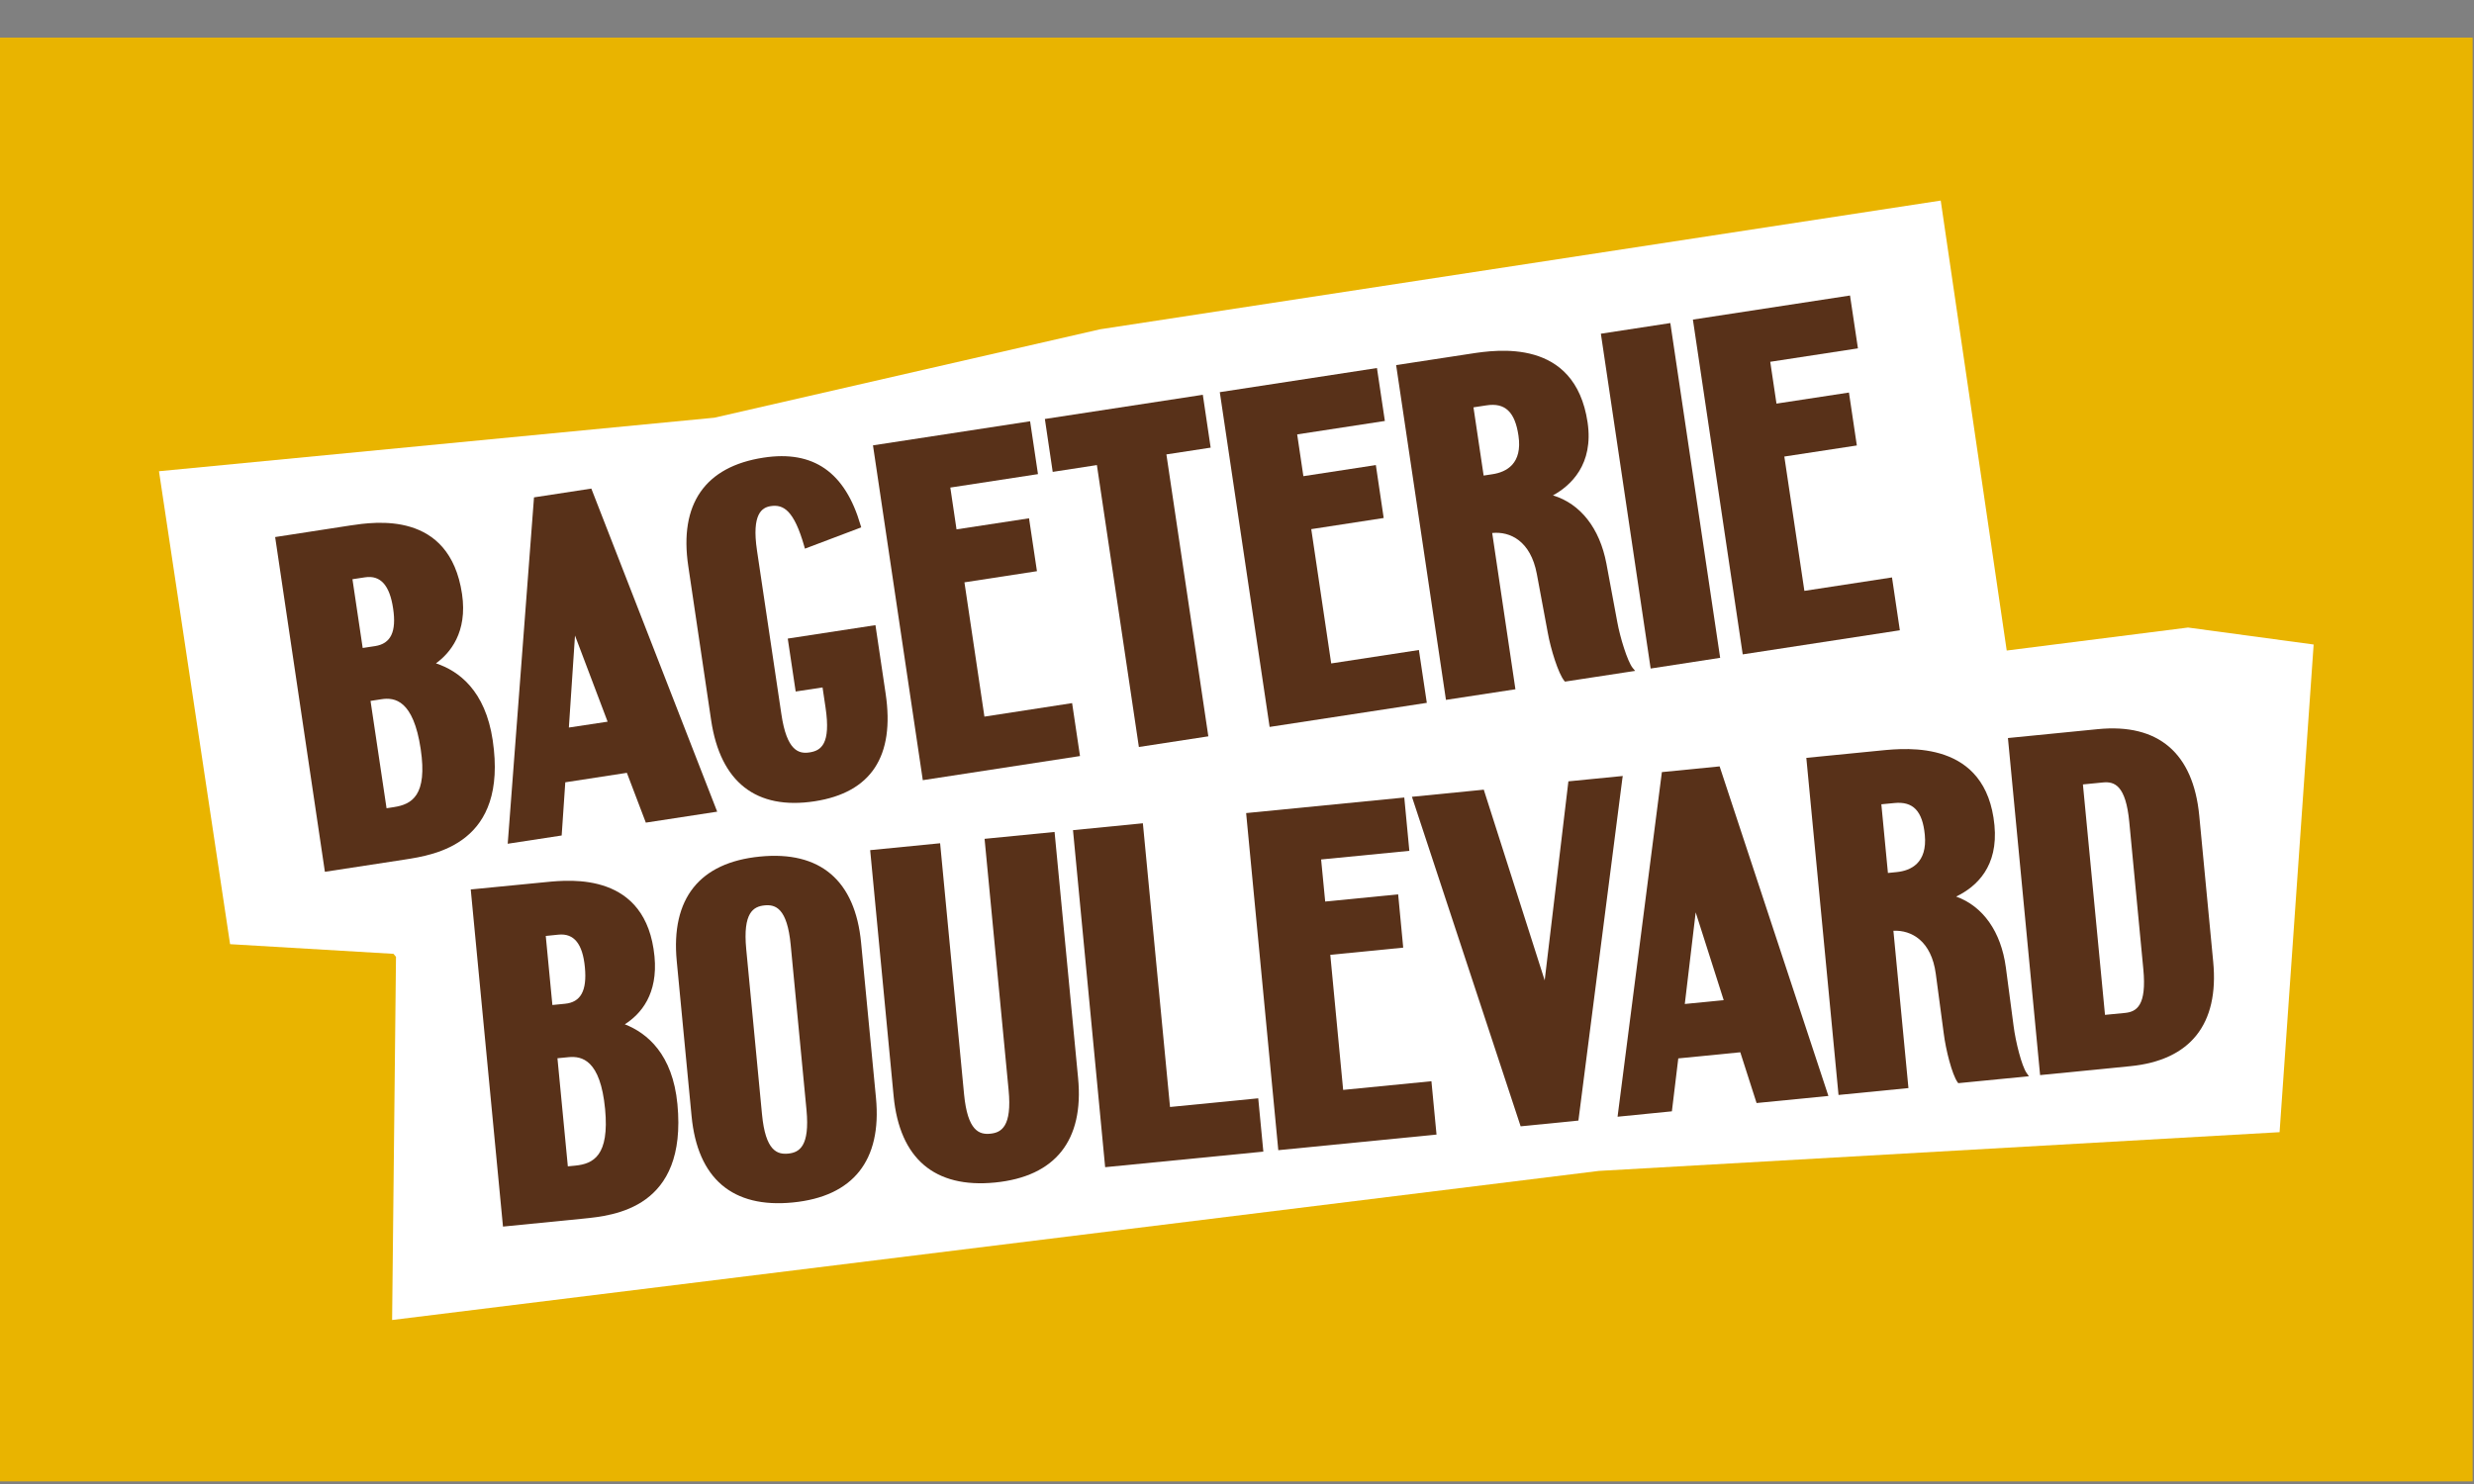 <svg width="65" height="39" viewBox="0 0 65 39" fill="none" xmlns="http://www.w3.org/2000/svg">
<rect x="0" y="0" width="65" height="39" fill="#808080" stroke="none"/>
<path d="M64.964 0.988H0V38.931H64.964V0.988Z" fill="#E9B400"/>
<path d="M50.989 5.271L28.901 8.654L18.771 10.977L4.177 12.384L6.045 24.813L10.338 25.067L10.404 25.146L10.302 34.69L42.007 30.772L59.892 29.754L60.787 16.938L57.487 16.492L52.723 17.096L50.989 5.271Z" fill="white"/>
<path d="M14.845 26.379L14.513 26.412L14.339 24.597L14.672 24.563C15.082 24.522 15.309 24.805 15.367 25.422C15.425 26.035 15.259 26.339 14.845 26.379ZM14.646 27.811L14.934 27.783C15.288 27.748 15.774 27.851 15.898 29.146C16.014 30.373 15.589 30.586 15.114 30.633L14.919 30.652L14.646 27.811ZM16.416 26.919C16.847 26.643 17.289 26.119 17.196 25.137C16.982 22.922 15.003 23.117 14.354 23.181L12.368 23.375L13.215 32.235L15.315 32.027C16.137 31.946 18.06 31.756 17.798 29.017C17.672 27.702 17.002 27.149 16.416 26.919Z" fill="#583119"/>
<path d="M19.606 24.946C19.513 23.98 19.796 23.824 20.085 23.794C20.375 23.764 20.682 23.866 20.774 24.831L21.189 29.166C21.28 30.13 20.999 30.288 20.708 30.317C20.419 30.345 20.111 30.246 20.02 29.281L19.606 24.946ZM19.964 22.511C18.378 22.667 17.624 23.616 17.78 25.255L18.17 29.333C18.327 30.973 19.246 31.758 20.831 31.601C22.418 31.445 23.17 30.495 23.015 28.856L22.624 24.777C22.469 23.138 21.548 22.353 19.964 22.511Z" fill="#583119"/>
<path d="M26.499 28.643C26.592 29.607 26.308 29.766 26.018 29.794C25.729 29.823 25.422 29.723 25.329 28.757L24.7 22.161L22.862 22.342L23.479 28.81C23.637 30.45 24.556 31.233 26.142 31.077C27.728 30.92 28.482 29.971 28.325 28.332L27.707 21.864L25.868 22.045L26.499 28.643Z" fill="#583119"/>
<path d="M30.027 21.636L28.191 21.817L29.036 30.674L33.192 30.265L33.058 28.864L30.74 29.092L30.027 21.636Z" fill="#583119"/>
<path d="M33.585 30.227L37.742 29.817L37.608 28.415L35.289 28.643L34.951 25.093L36.867 24.904L36.734 23.504L34.817 23.693L34.71 22.587L37.028 22.36L36.895 20.959L32.74 21.368L33.585 30.227Z" fill="#583119"/>
<path d="M42.635 20.393L41.207 20.534L40.584 25.764L38.998 20.798L38.984 20.753L37.096 20.94L39.952 29.6L41.47 29.449L42.624 20.466L42.635 20.393Z" fill="#583119"/>
<path d="M45.287 26.284L44.265 26.385L44.551 23.977L45.287 26.284ZM43.663 20.291L42.508 29.274L42.499 29.348L43.926 29.206L44.094 27.815L45.723 27.654L46.151 28.988L48.038 28.802L45.18 20.141L43.663 20.291Z" fill="#583119"/>
<path d="M50.571 21.94C50.641 22.68 50.206 22.882 49.83 22.919L49.602 22.942L49.429 21.137L49.772 21.104C50.264 21.055 50.511 21.314 50.571 21.94ZM52.904 26.966L52.7 25.422C52.574 24.485 52.1 23.816 51.394 23.562C51.942 23.298 52.503 22.765 52.401 21.689C52.187 19.451 50.114 19.655 49.432 19.722L47.458 19.917L48.304 28.776L50.141 28.595L49.746 24.461C50.22 24.439 50.745 24.725 50.86 25.596L51.067 27.149C51.122 27.595 51.288 28.239 51.43 28.439L51.45 28.466L53.306 28.284L53.246 28.199C53.118 28.019 52.956 27.378 52.904 26.966" fill="#583119"/>
<path d="M54.725 20.615L55.254 20.563C55.556 20.534 55.851 20.639 55.943 21.6L56.312 25.468C56.404 26.428 56.136 26.59 55.831 26.62L55.305 26.671L54.725 20.615ZM55.12 19.162L52.755 19.396L53.6 28.254L55.966 28.02C57.549 27.865 58.305 26.915 58.148 25.275L57.781 21.43C57.622 19.79 56.705 19.006 55.12 19.162Z" fill="#583119"/>
<path d="M9.858 16.979L9.529 17.029L9.26 15.222L9.59 15.172C9.997 15.11 10.239 15.38 10.329 15.995C10.419 16.601 10.269 16.914 9.858 16.979V16.979ZM11.053 19.685C11.235 20.905 10.821 21.139 10.349 21.211L10.156 21.241L9.735 18.42L10.02 18.376C10.372 18.321 10.861 18.399 11.053 19.684V19.685ZM12.945 19.453C12.751 18.148 12.052 17.63 11.454 17.433C11.818 17.169 12.289 16.624 12.139 15.609C11.811 13.41 9.846 13.713 9.2 13.81L7.229 14.114L8.536 22.911L10.624 22.591C11.439 22.466 13.349 22.172 12.945 19.453Z" fill="#583119"/>
<path d="M15.964 18.966L14.946 19.12L15.107 16.702L15.964 18.966ZM14.03 13.071L13.345 22.1L13.339 22.174L14.757 21.957L14.852 20.559L16.47 20.31L16.968 21.619L18.843 21.331L15.536 12.84L14.03 13.071Z" fill="#583119"/>
<path d="M21.404 21.058C22.887 20.829 23.515 19.877 23.268 18.225L23.001 16.429L20.697 16.782L20.905 18.173L21.611 18.066L21.69 18.596C21.832 19.552 21.573 19.726 21.273 19.773C20.985 19.819 20.672 19.733 20.53 18.773L19.889 14.47C19.743 13.495 20.025 13.336 20.249 13.301C20.584 13.25 20.861 13.41 21.131 14.358L21.148 14.419L22.576 13.879L22.627 13.859L22.611 13.806C22.205 12.406 21.369 11.826 20.06 12.027C18.523 12.262 17.84 13.247 18.083 14.876L18.684 18.929C18.927 20.557 19.868 21.293 21.404 21.058Z" fill="#583119"/>
<path d="M28.168 18.478L25.864 18.833L25.339 15.304L27.244 15.011L27.036 13.621L25.131 13.912L24.968 12.813L27.271 12.46L27.064 11.071L22.936 11.704L24.245 20.503L28.375 19.869L28.168 18.478Z" fill="#583119"/>
<path d="M27.658 12.401L28.819 12.222L29.922 19.631L31.747 19.351L30.645 11.942L31.808 11.764L31.602 10.375L27.452 11.011L27.658 12.401Z" fill="#583119"/>
<path d="M37.279 17.082L34.975 17.435L34.451 13.906L36.354 13.613L36.148 12.222L34.244 12.514L34.081 11.416L36.385 11.063L36.177 9.672L32.048 10.306L33.357 19.104L37.487 18.471L37.279 17.082Z" fill="#583119"/>
<path d="M39.208 12.463L38.98 12.498L38.713 10.705L39.054 10.653C39.542 10.577 39.803 10.822 39.895 11.448C40.005 12.184 39.581 12.408 39.208 12.463ZM39.205 14.007C39.676 13.96 40.214 14.216 40.377 15.081L40.664 16.622C40.743 17.065 40.943 17.701 41.096 17.888L41.116 17.913L42.96 17.631L42.894 17.551C42.758 17.379 42.563 16.749 42.49 16.34L42.205 14.809C42.028 13.879 41.521 13.236 40.801 13.019C41.268 12.763 41.875 12.207 41.711 11.099C41.379 8.875 39.32 9.191 38.643 9.295L36.681 9.595L37.99 18.393L39.815 18.114L39.205 14.007Z" fill="#583119"/>
<path fill-rule="evenodd" clip-rule="evenodd" d="M42.06 8.77L43.885 8.49L45.194 17.288L43.368 17.569L42.06 8.77Z" fill="#583119"/>
<path d="M49.709 15.175L47.407 15.528L46.88 11.998L48.785 11.707L48.578 10.316L46.674 10.607L46.51 9.508L48.814 9.155L48.606 7.766L44.478 8.399L45.787 17.197L49.915 16.564L49.709 15.175Z" fill="#583119"/>
</svg>
